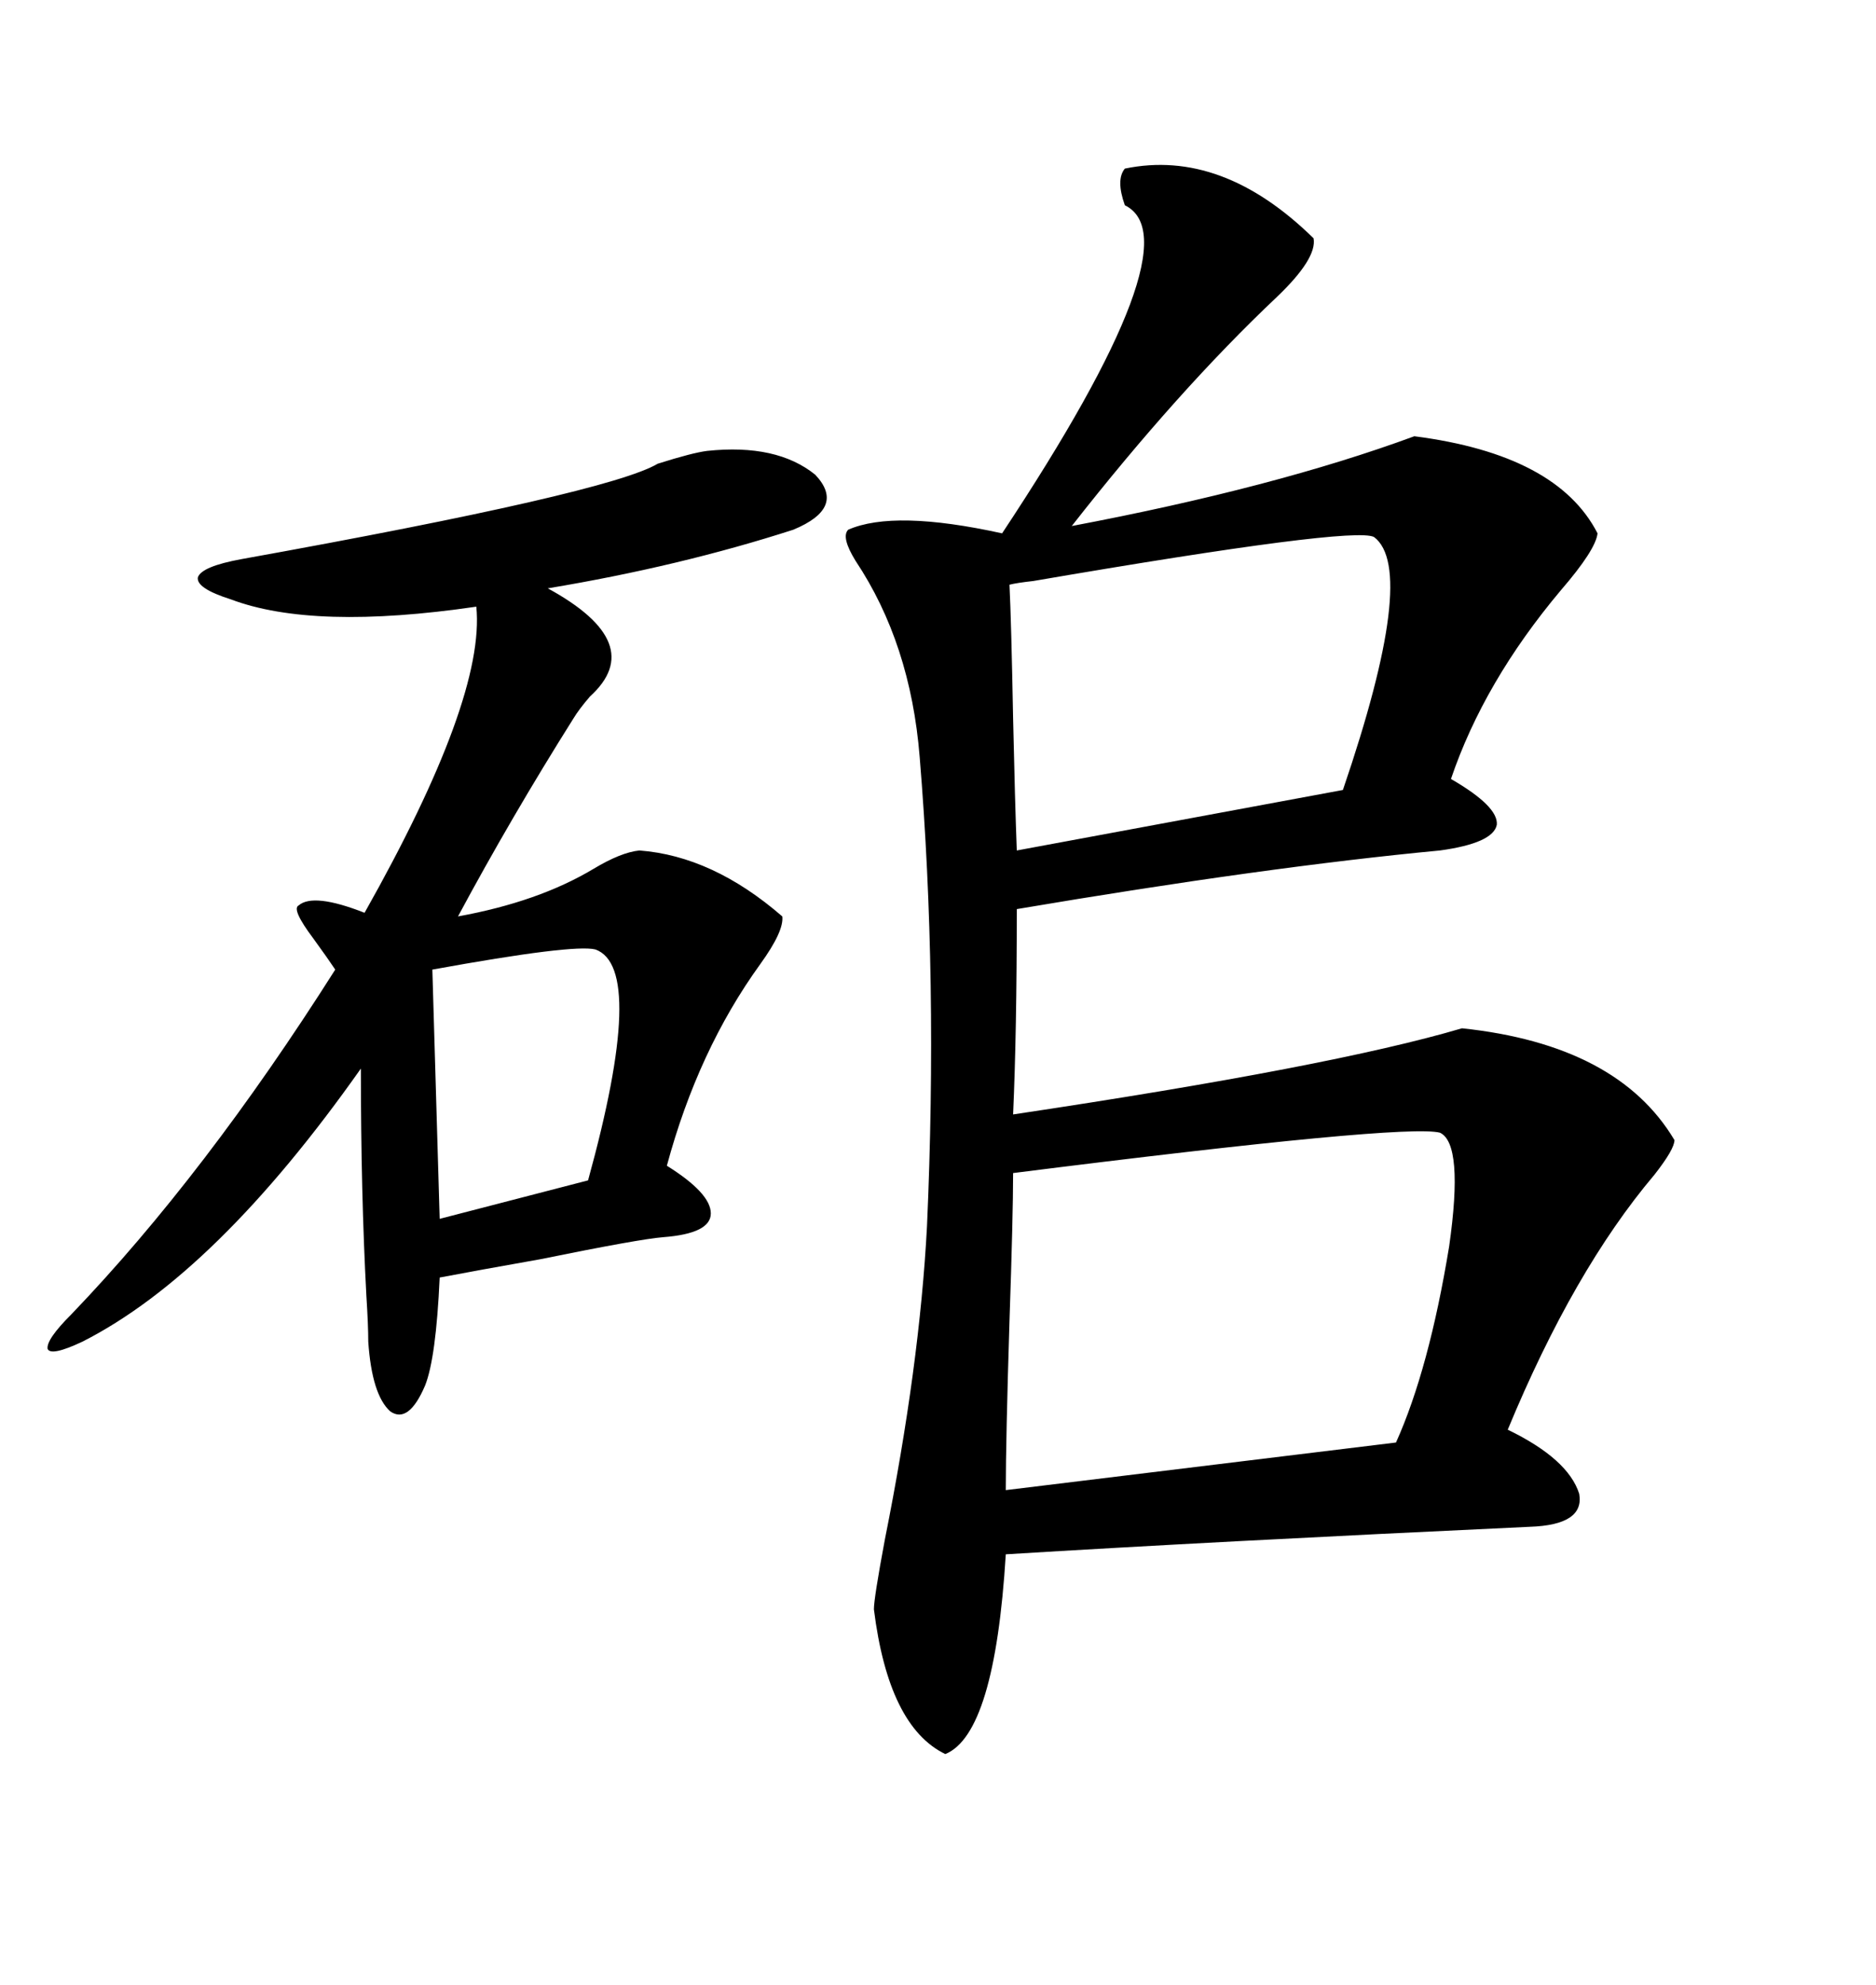 <svg xmlns="http://www.w3.org/2000/svg" xmlns:xlink="http://www.w3.org/1999/xlink" width="300" height="317.285"><path d="M179.88 26.95L179.88 26.95Q195.41 23.73 210.06 38.09L210.06 38.09Q210.64 41.31 204.20 47.46L204.20 47.46Q188.38 62.40 171.39 84.08L171.39 84.08Q203.91 77.93 226.17 69.73L226.17 69.73Q249.02 72.66 255.47 85.25L255.47 85.25Q255.18 87.89 249.61 94.34L249.61 94.34Q237.30 108.98 232.03 124.51L232.03 124.51Q239.65 128.91 239.36 131.84L239.36 131.84Q238.77 134.77 230.27 135.94L230.27 135.94Q202.44 138.57 162.60 145.31L162.60 145.31Q162.60 164.94 162.01 178.13L162.01 178.13Q212.99 170.51 233.79 164.36L233.79 164.36Q258.69 166.99 267.77 182.23L267.77 182.23Q267.77 183.69 264.55 187.79L264.55 187.79Q251.66 203.03 241.11 228.52L241.11 228.52Q250.78 233.20 252.54 238.77L252.54 238.77Q253.42 243.75 244.63 244.04L244.63 244.04Q194.24 246.39 160.84 248.44L160.84 248.44Q159.08 277.15 151.17 280.37L151.17 280.37Q142.09 275.98 139.75 257.23L139.75 257.23Q139.75 255.47 141.50 246.09L141.50 246.09Q147.07 218.26 148.24 196.00L148.24 196.00Q150 156.45 147.07 121.00L147.07 121.00Q145.61 102.83 136.82 89.65L136.82 89.65Q134.47 85.84 135.64 84.67L135.64 84.67Q142.97 81.45 160.25 85.25L160.25 85.25Q191.31 38.38 179.88 32.81L179.88 32.81Q178.42 28.71 179.88 26.95ZM113.09 72.07L113.09 72.07Q124.22 70.90 130.37 75.88L130.37 75.88Q135.35 81.15 126.86 84.67L126.86 84.67Q108.69 90.53 87.60 94.04L87.60 94.04Q103.71 102.83 94.34 111.33L94.34 111.33Q92.58 113.38 91.70 114.84L91.70 114.84Q81.74 130.66 73.24 146.48L73.24 146.48Q86.13 144.14 94.92 138.87L94.92 138.87Q99.32 136.23 102.25 135.94L102.25 135.94Q113.96 136.82 125.10 146.48L125.10 146.48Q125.39 148.83 121.58 154.10L121.58 154.10Q111.62 167.87 106.64 186.33L106.64 186.33Q113.67 190.72 113.67 193.95L113.67 193.95Q113.67 197.17 106.05 197.75L106.05 197.75Q102.25 198.05 86.43 201.27L86.43 201.27Q76.46 203.03 70.31 204.20L70.31 204.20Q69.73 217.09 67.97 221.48L67.97 221.48Q65.33 227.64 62.40 225.59L62.40 225.59Q59.47 222.95 58.89 214.45L58.89 214.45Q58.89 211.82 58.59 207.13L58.59 207.13Q57.71 190.72 57.71 170.80L57.71 170.80Q34.57 203.61 13.18 214.45L13.18 214.45Q8.20 216.80 7.62 215.63L7.62 215.63Q7.32 214.16 11.43 210.06L11.43 210.06Q32.81 187.79 53.61 154.98L53.61 154.98Q52.44 153.22 50.10 150L50.10 150Q46.58 145.31 47.75 144.73L47.75 144.73Q50.10 142.68 58.30 145.90L58.30 145.90Q77.64 111.62 76.17 96.97L76.17 96.97Q50.10 100.78 36.91 95.80L36.91 95.80Q31.35 94.04 31.64 92.29L31.64 92.29Q32.23 90.53 38.67 89.36L38.67 89.36Q97.27 78.81 105.18 74.12L105.18 74.12Q110.74 72.36 113.09 72.07ZM230.27 181.05L230.27 181.05Q224.71 179.59 162.01 187.50L162.01 187.50Q162.01 194.24 161.43 211.23L161.43 211.23Q160.84 230.27 160.84 238.18L160.84 238.18L223.24 230.57Q228.52 218.85 231.74 199.22L231.74 199.22Q234.08 182.81 230.27 181.05ZM219.73 85.84L219.73 85.84Q216.50 84.08 165.23 92.87L165.23 92.87Q162.60 93.16 161.43 93.46L161.43 93.46Q161.72 99.32 162.01 114.84L162.01 114.84Q162.30 128.03 162.60 135.94L162.60 135.94L214.75 126.27Q226.76 91.11 219.73 85.84ZM95.21 151.76L95.21 151.76Q91.70 150.88 69.14 154.98L69.14 154.98L70.31 194.82L94.04 188.67Q103.42 154.69 95.21 151.76Z"/></svg>
